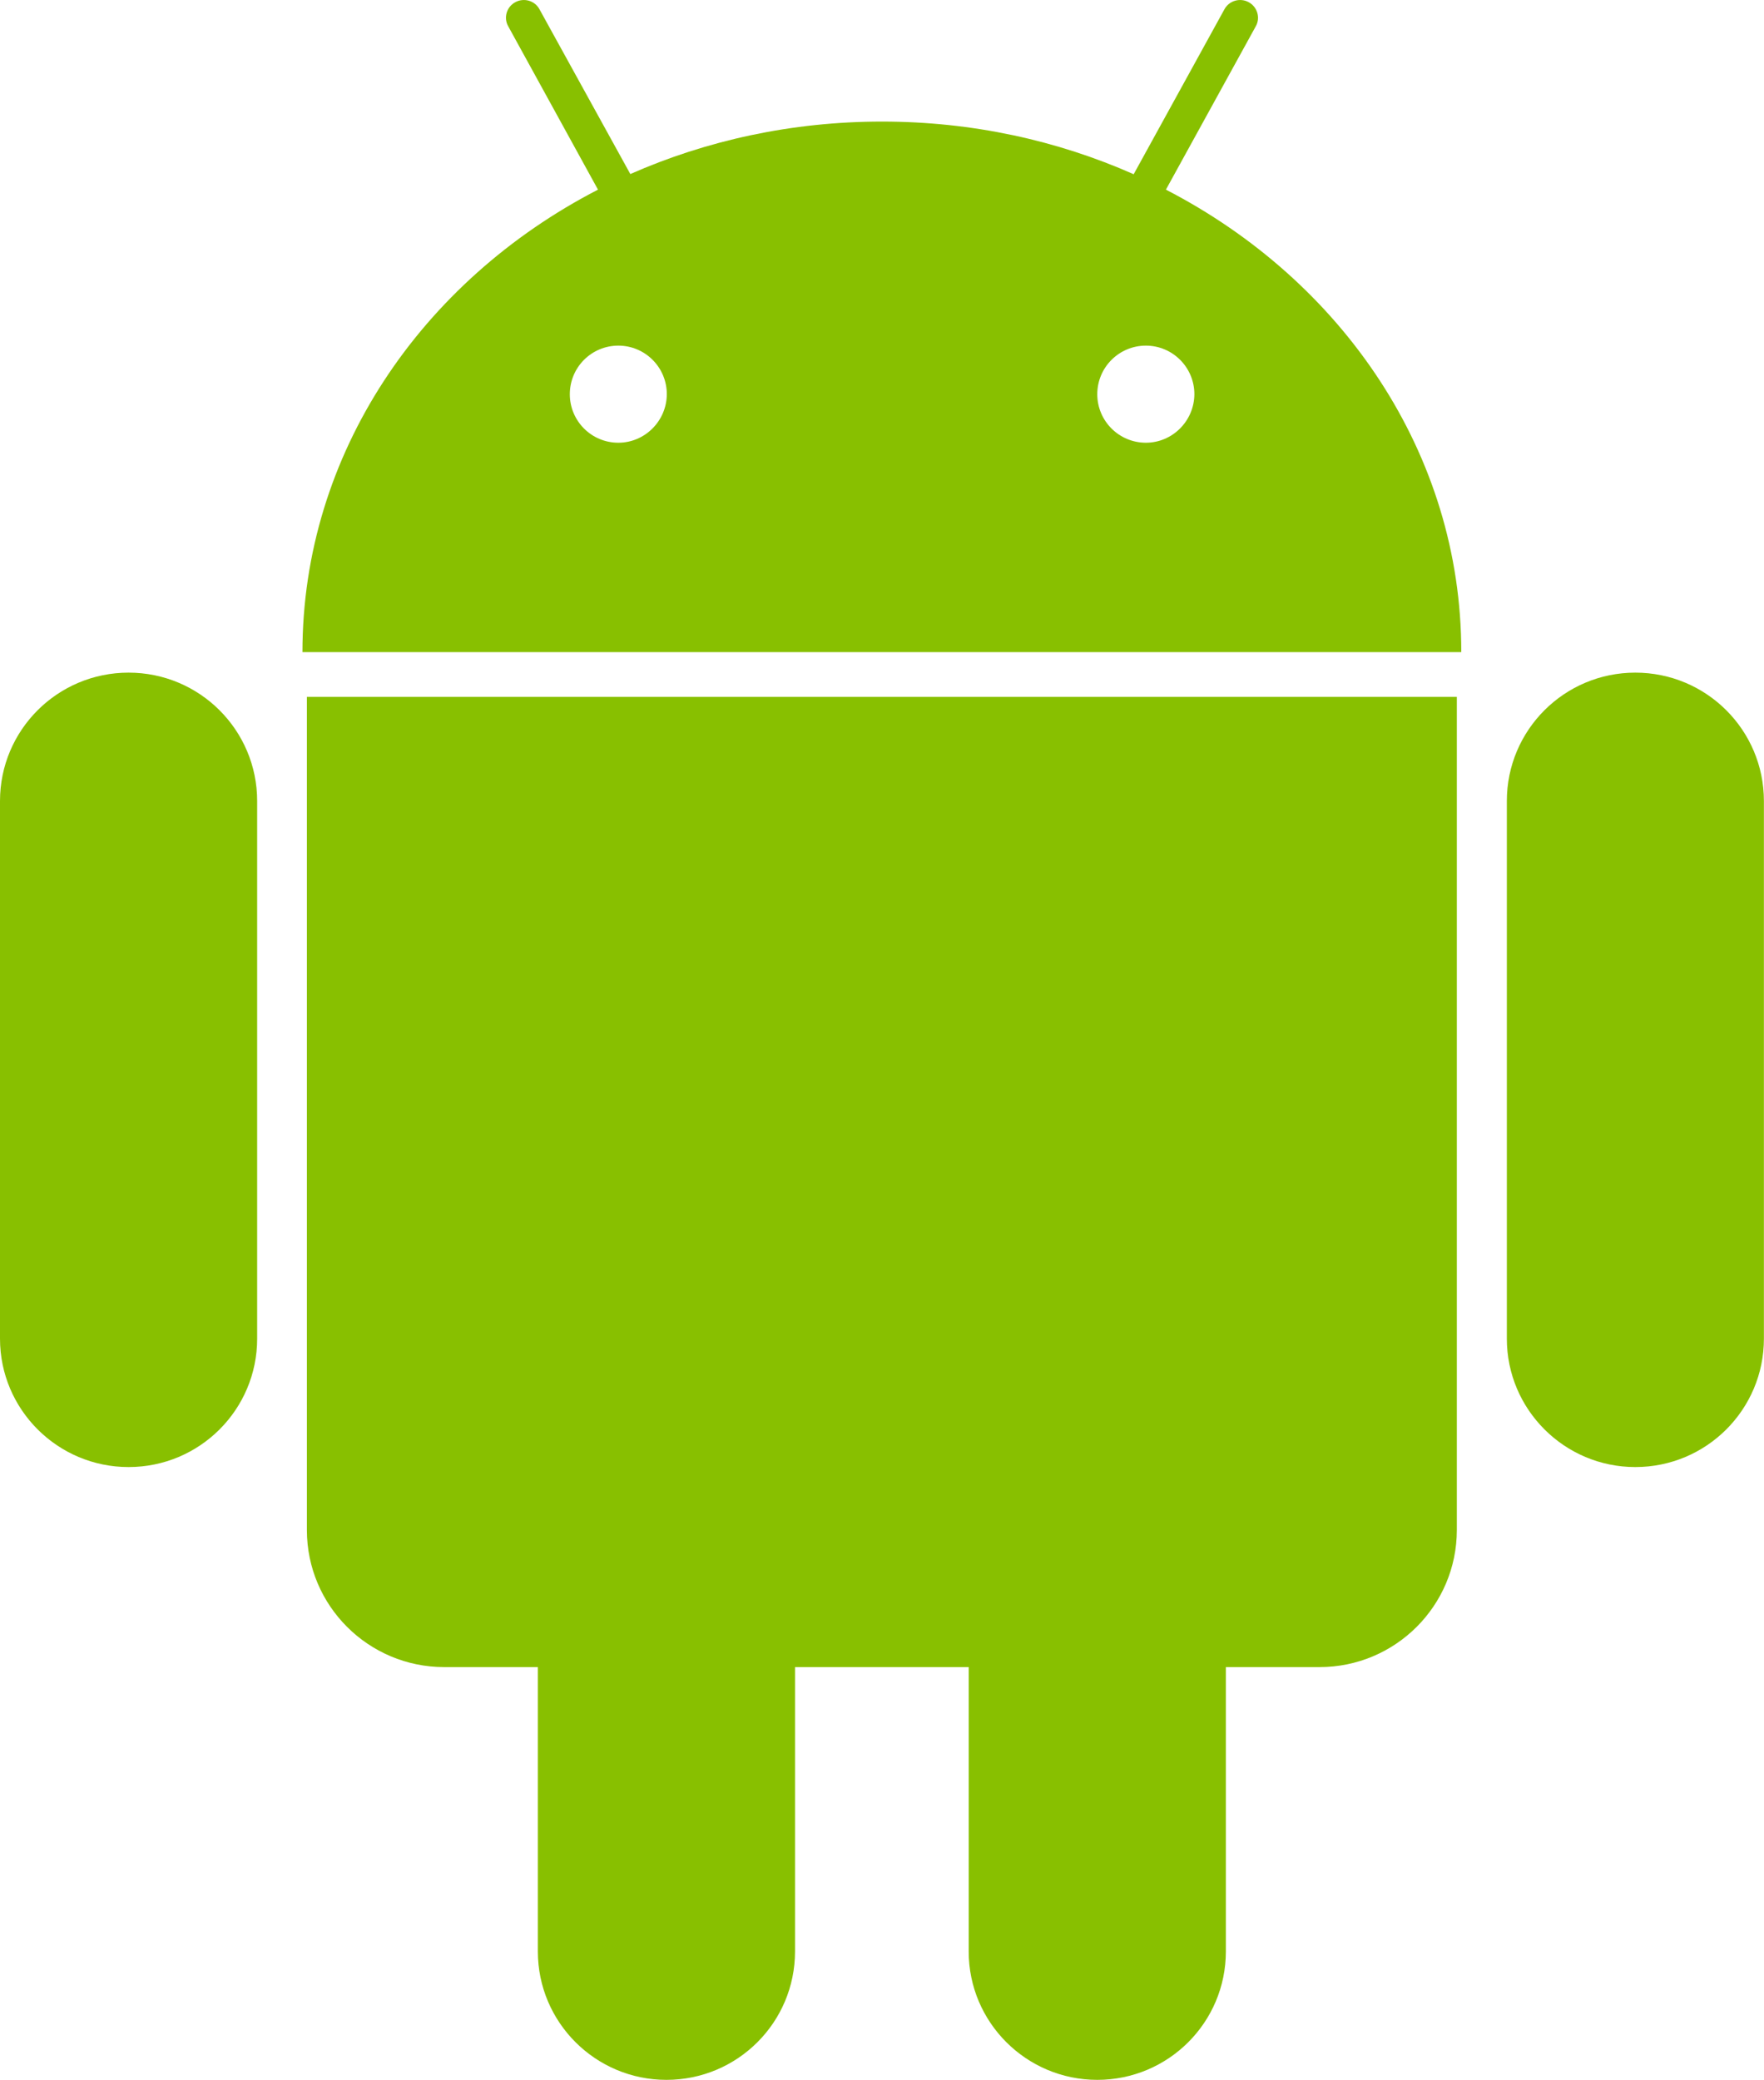 <svg xmlns="http://www.w3.org/2000/svg" xmlns:xlink="http://www.w3.org/1999/xlink" fill="none" version="1.1" width="18.658" height="22" viewBox="0 0 18.658 22"><g><path d="M1.36,7.115C0.608,7.115,0,7.723,0,8.473L0,14.16C0,14.91,0.61,15.518,1.36,15.518C2.112,15.518,2.72,14.91,2.72,14.16L2.72,8.473C2.72,7.723,2.112,7.115,1.36,7.115ZM3.246,16.184C3.246,16.985,3.897,17.634,4.699,17.634L5.689,17.634L5.689,20.642C5.689,21.392,6.299,22,7.049,22C7.801,22,8.409,21.392,8.409,20.642L8.409,17.634L10.246,17.634L10.246,20.642C10.246,21.392,10.856,22,11.606,22C12.358,22,12.966,21.392,12.966,20.642L12.966,17.634L13.957,17.634C14.758,17.634,15.409,16.985,15.409,16.184L15.409,7.371L3.246,7.371L3.246,16.184ZM12.332,2.006L13.282,0.279C13.334,0.189,13.299,0.072,13.207,0.023C13.117,-0.026,13.001,0.006,12.951,0.098L11.991,1.843C11.185,1.486,10.283,1.286,9.329,1.286C8.375,1.286,7.472,1.486,6.667,1.841L5.706,0.098C5.657,0.006,5.541,-0.026,5.451,0.023C5.358,0.072,5.324,0.189,5.376,0.279L6.325,2.006C4.46,2.969,3.199,4.799,3.199,6.898L15.456,6.898C15.458,4.797,14.197,2.969,12.332,2.006ZM6.54,4.683C6.256,4.683,6.027,4.453,6.027,4.17C6.027,3.886,6.256,3.656,6.54,3.656C6.824,3.656,7.053,3.886,7.053,4.17C7.051,4.453,6.821,4.683,6.54,4.683ZM12.12,4.683C11.836,4.683,11.606,4.453,11.606,4.17C11.606,3.886,11.836,3.656,12.12,3.656C12.403,3.656,12.633,3.886,12.633,4.17C12.631,4.453,12.401,4.683,12.12,4.683ZM17.297,7.115C16.546,7.115,15.938,7.723,15.938,8.473L15.938,14.16C15.938,14.91,16.548,15.518,17.297,15.518C18.049,15.518,18.657,14.91,18.657,14.16L18.657,8.473C18.657,7.723,18.049,7.115,17.297,7.115Z" fill="#88C000" fill-opacity="1"/></g></svg>